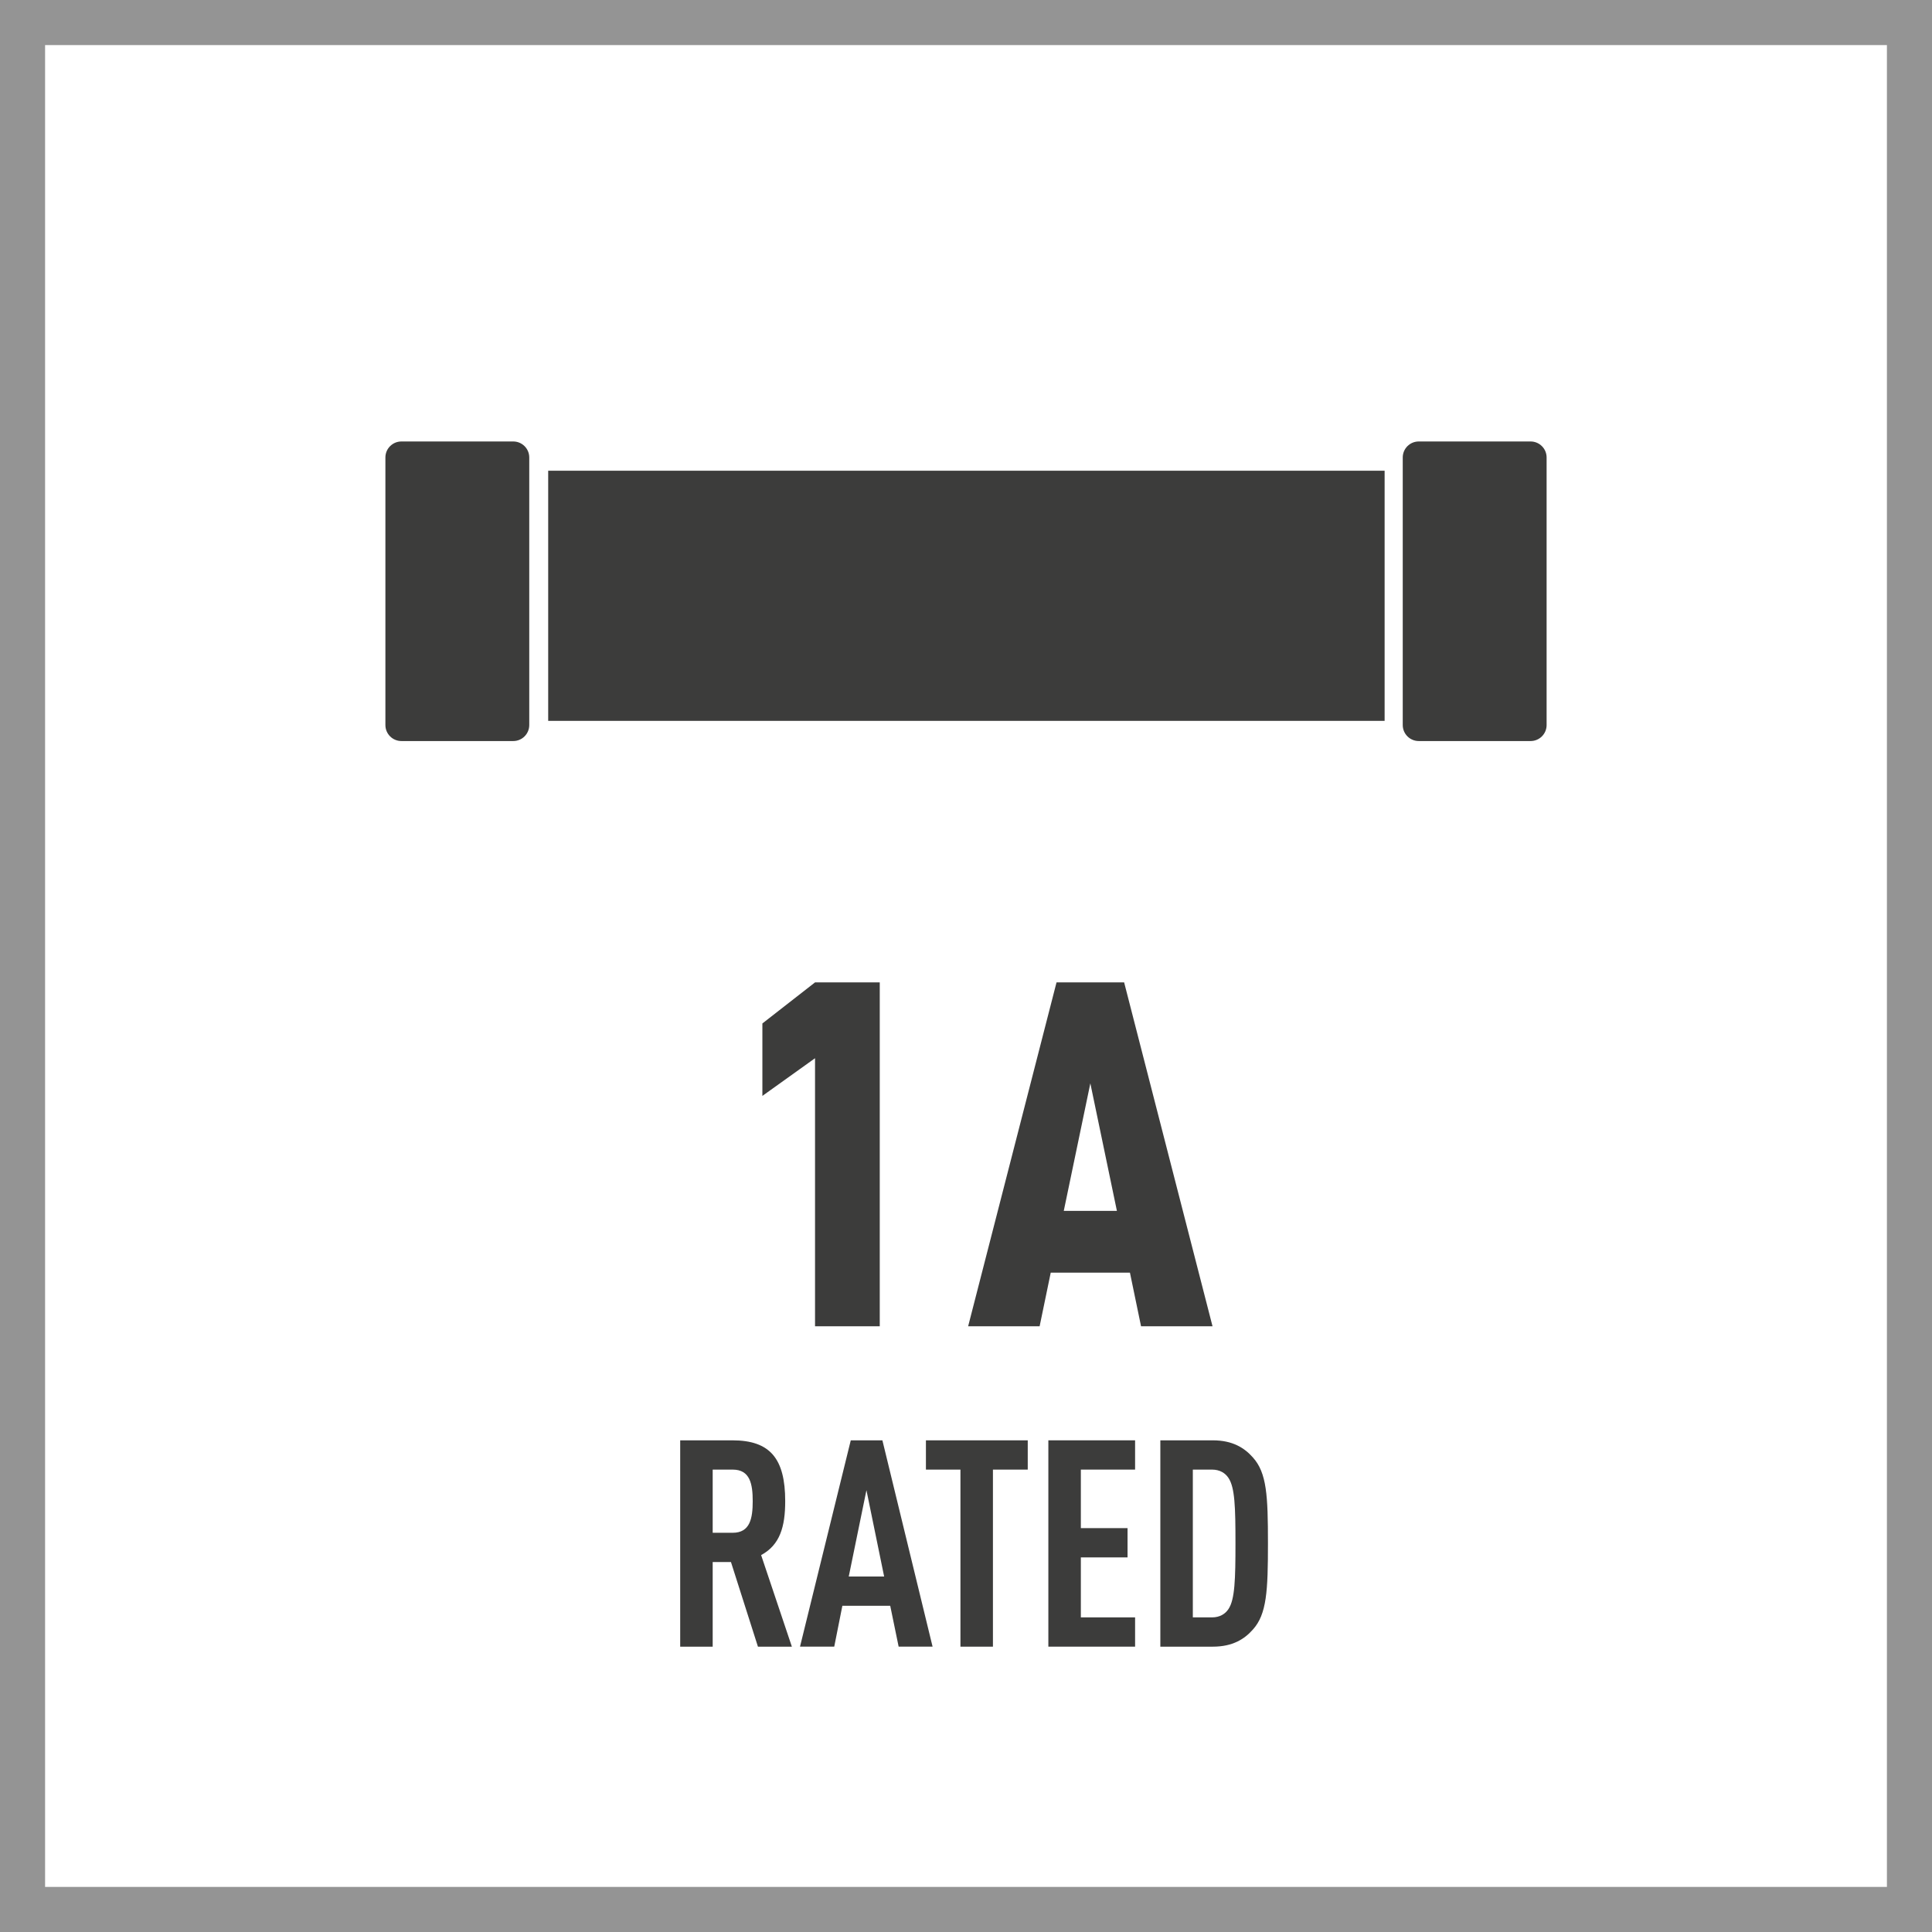 <?xml version="1.0" encoding="utf-8"?>
<!-- Generator: Adobe Illustrator 26.0.3, SVG Export Plug-In . SVG Version: 6.00 Build 0)  -->
<svg version="1.1" xmlns="http://www.w3.org/2000/svg" xmlns:xlink="http://www.w3.org/1999/xlink" x="0px" y="0px"
	 viewBox="0 0 300 300" style="enable-background:new 0 0 300 300;" xml:space="preserve">
<style type="text/css">
	.st0{fill:#949494;}
	.st1{fill:#3C3C3B;}
</style>
<g id="FRAME">
	<path class="st0" d="M293,7v286H7V7H293 M300,0H0v300h300V0L300,0z"/>
</g>
<g id="AW">
	<g>
		<rect x="85.123" y="73.093" class="st1" width="129.88" height="38.842"/>
		<path class="st1" d="M79.698,68.552H62.329c-1.372,0-2.485,1.112-2.485,2.485v41.547
			c0,1.372,1.113,2.485,2.485,2.485H79.698c1.372,0,2.485-1.112,2.485-2.485V71.037
			C82.183,69.665,81.071,68.552,79.698,68.552z"/>
		<path class="st1" d="M237.672,68.552h-17.37c-1.372,0-2.485,1.112-2.485,2.485v41.547
			c0,1.372,1.112,2.485,2.485,2.485h17.37c1.372,0,2.485-1.112,2.485-2.485V71.037
			C240.156,69.665,239.044,68.552,237.672,68.552z"/>
	</g>
	<g>
		<g>
			<g>
				<path class="st1" d="M126.558,205.945v-41.624l-8.175,5.85v-11.25l8.175-6.375h10.05
					v53.398H126.558z"/>
				<path class="st1" d="M177.182,205.945l-1.725-8.325h-12.3l-1.725,8.325h-11.1
					l13.725-53.398h10.499l13.725,53.398H177.182z M169.308,168.222l-4.125,19.799h8.249
					L169.308,168.222z"/>
			</g>
		</g>
		<g>
			<g>
				<path class="st1" d="M117.692,255.692L113.503,242.553h-2.838v13.14h-5.045v-32.039h8.108
					c5.855,0,8.198,2.835,8.198,9.45c0,3.959-0.812,6.794-3.739,8.37
					l4.774,14.219H117.692z M113.773,228.199h-3.108v9.81h3.108
					c2.702,0,3.108-2.25,3.108-4.905C116.882,230.448,116.475,228.199,113.773,228.199z"/>
				<path class="st1" d="M139.541,255.692l-1.307-6.345h-7.432l-1.262,6.345h-5.315
					l7.883-32.039h4.91l7.793,32.039H139.541z M134.541,231.394l-2.748,13.409h5.496
					L134.541,231.394z"/>
				<path class="st1" d="M154.182,228.199v27.494h-5.045v-27.494h-5.36v-4.545h15.811v4.545
					H154.182z"/>
				<path class="st1" d="M162.788,255.692v-32.039h13.468v4.545h-8.423v9.089h7.252v4.545
					h-7.252v9.314h8.423v4.545H162.788z"/>
				<path class="st1" d="M194.545,253.038c-1.306,1.485-3.152,2.655-6.216,2.655h-8.152
					v-32.039h8.152c3.063,0,4.91,1.17,6.216,2.655
					c2.162,2.385,2.343,5.94,2.343,13.319
					C196.888,247.008,196.707,250.652,194.545,253.038z M190.762,229.503
					c-0.495-0.765-1.352-1.305-2.567-1.305h-2.973v22.949h2.973
					c1.216,0,2.072-0.54,2.567-1.305c0.991-1.485,1.081-4.635,1.081-10.215
					C191.843,234.048,191.753,230.988,190.762,229.503z"/>
			</g>
		</g>
	</g>
</g>
</svg>
